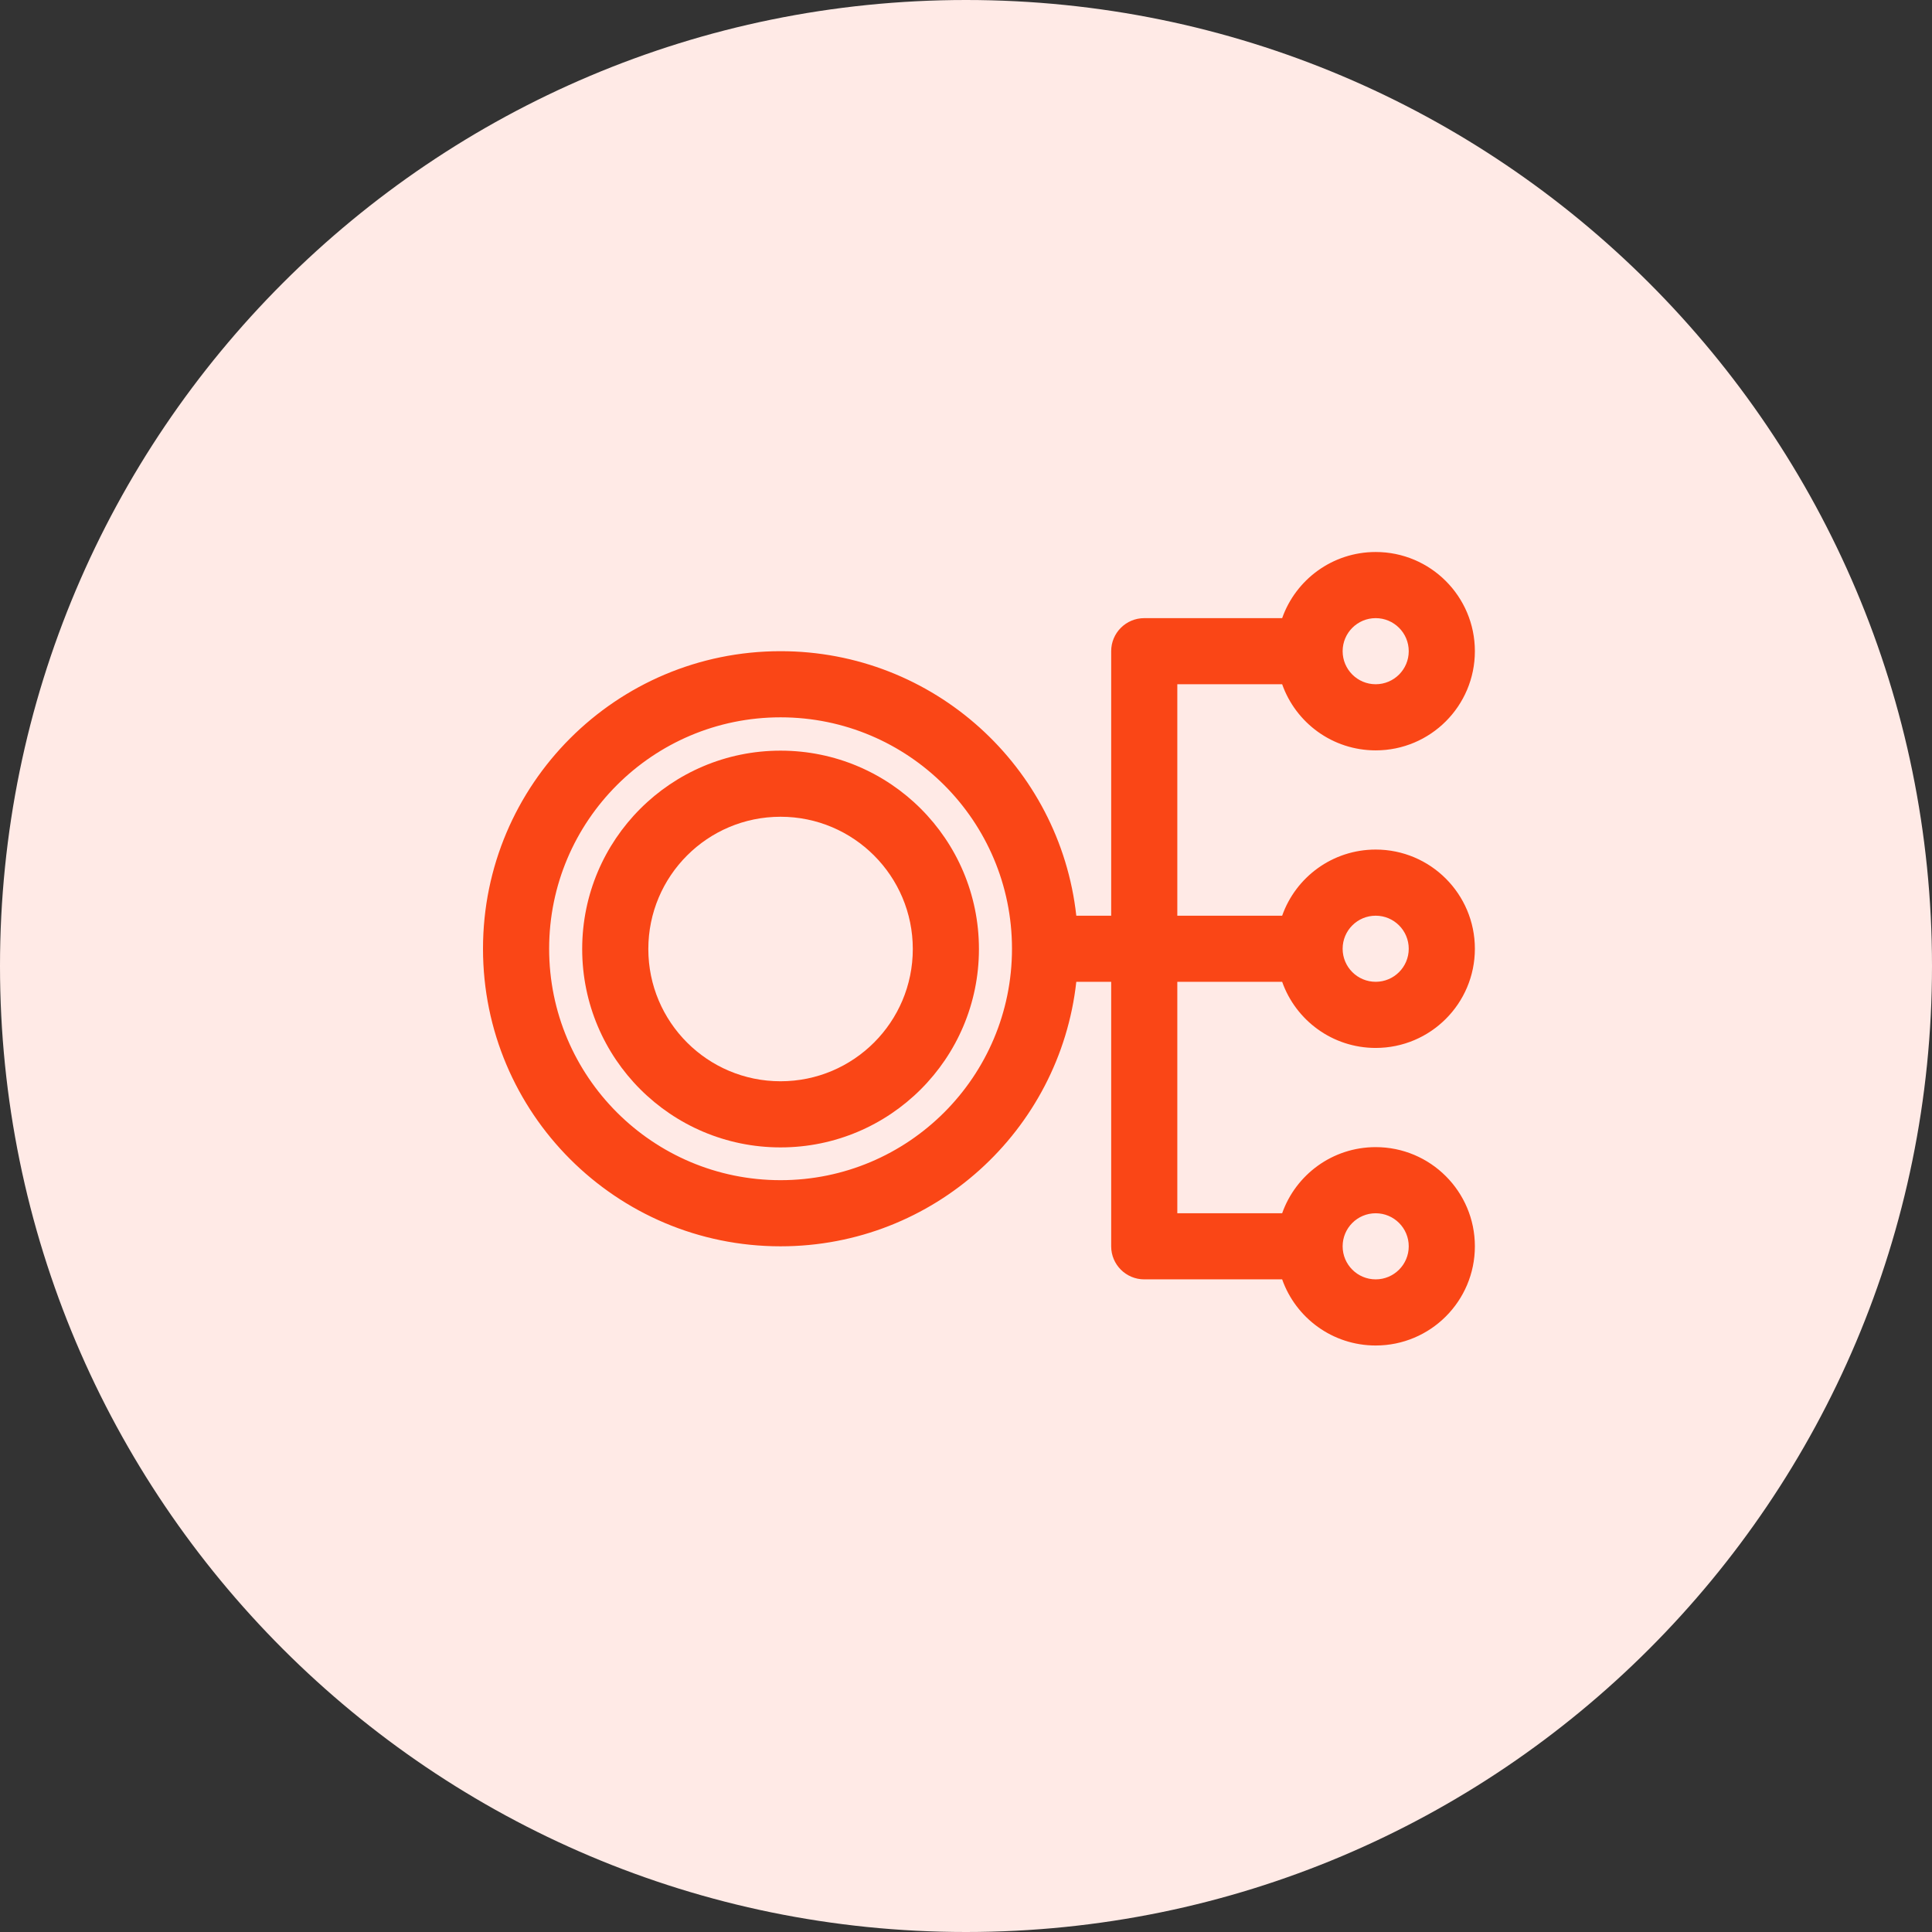 <svg width="56" height="56" viewBox="0 0 56 56" fill="none" xmlns="http://www.w3.org/2000/svg">
<rect x="0" y="0" width="56" height="56" fill="#333333" stroke="none"/>
<path d="M28 56C43.464 56 56 43.464 56 28C56 12.536 43.464 0 28 0C12.536 0 0 12.536 0 28C0 43.464 12.536 56 28 56Z" fill="#FFEAE6"/>
<path fill-rule="evenodd" clip-rule="evenodd" d="M22.625 21.758C19.449 21.758 16.875 24.332 16.875 27.508C16.875 30.683 19.449 33.258 22.625 33.258C25.801 33.258 28.375 30.683 28.375 27.508C28.375 24.332 25.801 21.758 22.625 21.758ZM18.792 27.508C18.792 25.391 20.508 23.674 22.625 23.674C24.742 23.674 26.458 25.391 26.458 27.508C26.458 29.625 24.742 31.341 22.625 31.341C20.508 31.341 18.792 29.625 18.792 27.508Z" fill="#FA4616"/>
<path fill-rule="evenodd" clip-rule="evenodd" d="M39.875 21.75C38.623 21.75 37.558 20.95 37.164 19.833H34.125V26.542H37.164C37.558 25.425 38.623 24.625 39.875 24.625C41.463 24.625 42.75 25.912 42.75 27.5C42.75 29.088 41.463 30.375 39.875 30.375C38.623 30.375 37.558 29.575 37.164 28.458H34.125V35.167H37.164C37.558 34.05 38.623 33.25 39.875 33.25C41.463 33.25 42.75 34.537 42.75 36.125C42.75 37.713 41.463 39 39.875 39C38.623 39 37.558 38.2 37.164 37.083H33.167C32.637 37.083 32.208 36.654 32.208 36.125V28.458H31.197C30.721 32.771 27.065 36.125 22.625 36.125C17.861 36.125 14 32.264 14 27.5C14 22.736 17.861 18.875 22.625 18.875C27.065 18.875 30.721 22.229 31.197 26.542H32.208V18.875C32.208 18.346 32.637 17.917 33.167 17.917H37.164C37.558 16.8 38.623 16 39.875 16C41.463 16 42.75 17.287 42.75 18.875C42.75 20.463 41.463 21.75 39.875 21.75ZM39.875 17.917C39.346 17.917 38.917 18.346 38.917 18.875C38.917 19.404 39.346 19.833 39.875 19.833C40.404 19.833 40.833 19.404 40.833 18.875C40.833 18.346 40.404 17.917 39.875 17.917ZM29.333 27.5C29.333 23.795 26.33 20.792 22.625 20.792C18.92 20.792 15.917 23.795 15.917 27.5C15.917 31.205 18.92 34.208 22.625 34.208C26.33 34.208 29.333 31.205 29.333 27.5ZM38.917 27.5C38.917 28.029 39.346 28.458 39.875 28.458C40.404 28.458 40.833 28.029 40.833 27.5C40.833 26.971 40.404 26.542 39.875 26.542C39.346 26.542 38.917 26.971 38.917 27.5ZM39.875 37.083C39.346 37.083 38.917 36.654 38.917 36.125C38.917 35.596 39.346 35.167 39.875 35.167C40.404 35.167 40.833 35.596 40.833 36.125C40.833 36.654 40.404 37.083 39.875 37.083Z" fill="#FA4616"/>
</svg>

